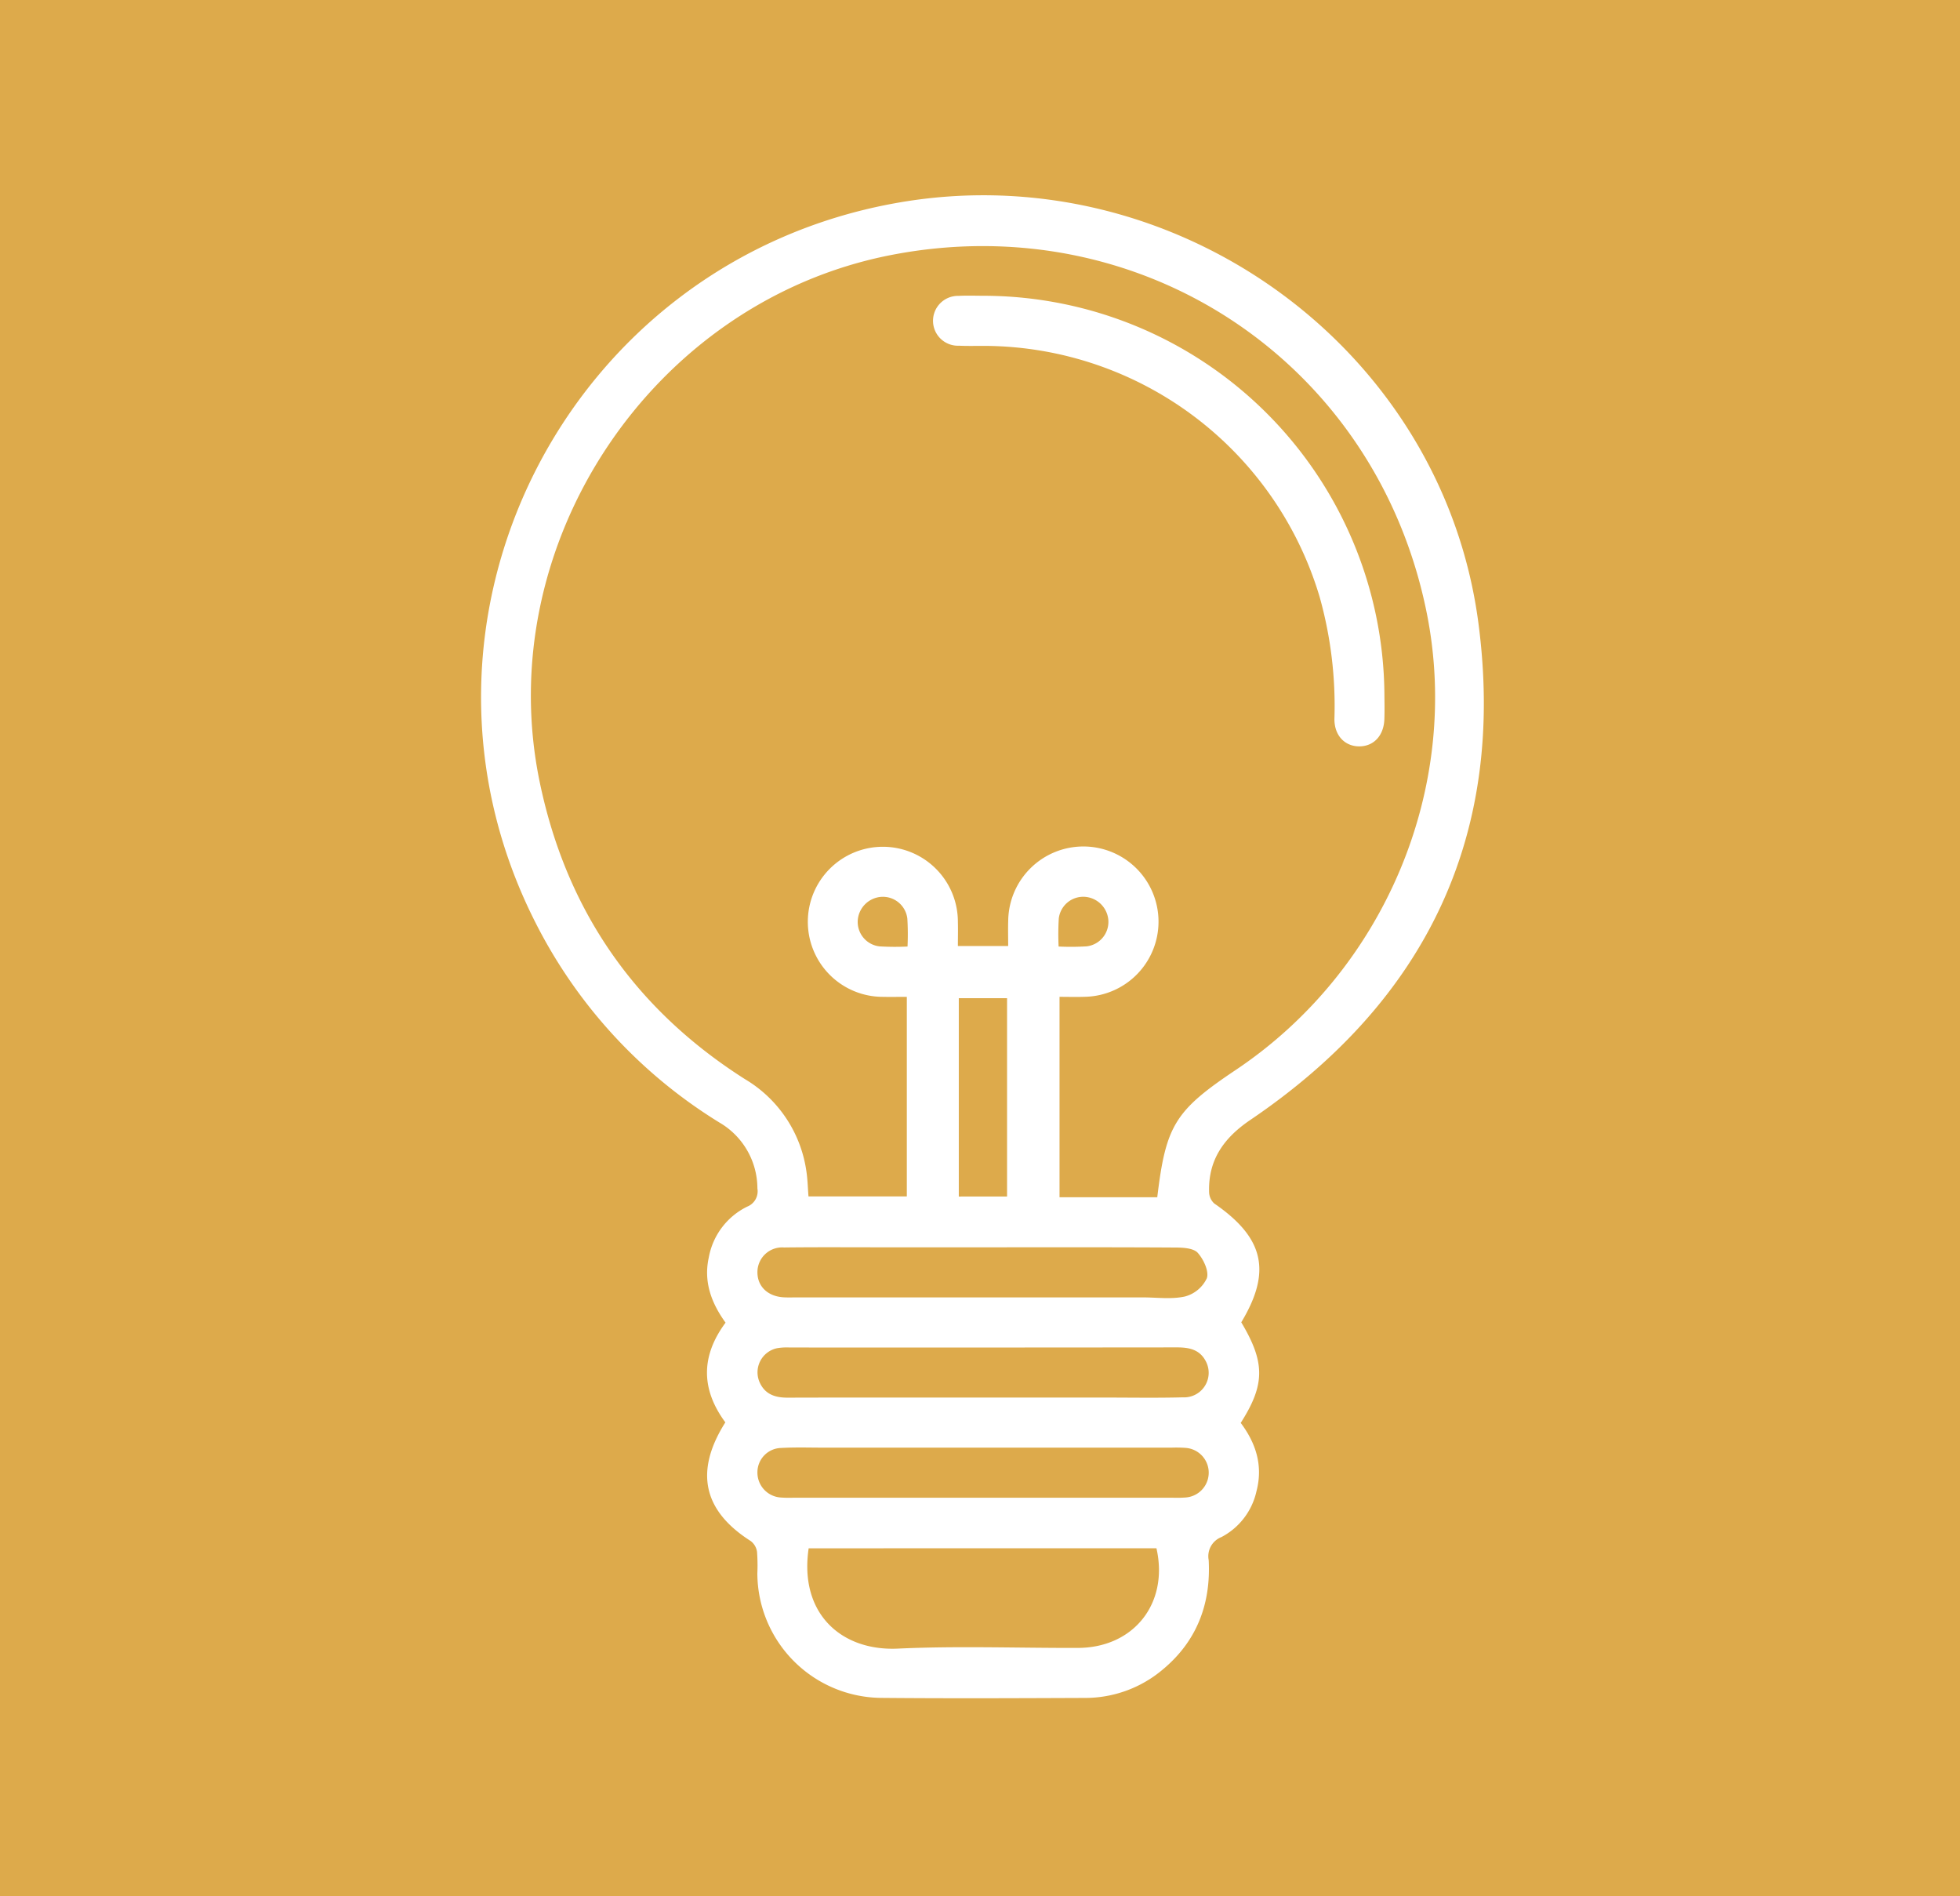 <svg xmlns="http://www.w3.org/2000/svg" width="281.143" height="271.951" viewBox="0 0 281.143 271.951">
  <g id="Group_29" data-name="Group 29" transform="translate(-6584 -3653)">
    <g id="Group_27" data-name="Group 27" transform="translate(1653.857 -257.951)">
      <g id="Group_20" data-name="Group 20" transform="translate(4615.143 4027.951)">
        <rect id="Rectangle_3273" data-name="Rectangle 3273" width="281.143" height="271.951" transform="translate(315 -117)" fill="#ddaa4b"/>
      </g>
    </g>
    <g id="Group_28" data-name="Group 28" transform="translate(5969.075 3527.106)">
      <path id="Path_34244" data-name="Path 34244" d="M792.972,315.538c3.437,5.764,3.437,8.911-.077,14.425,2.166,2.89,3.233,6.114,2.257,9.807a9.8,9.8,0,0,1-5.031,6.572,2.945,2.945,0,0,0-1.821,3.307c.329,6.279-1.7,11.634-6.613,15.706a17.233,17.233,0,0,1-11.183,4.054c-9.67.039-19.341.082-29.01-.005a17.937,17.937,0,0,1-17.935-17.837,26.118,26.118,0,0,0-.048-3.136,2.373,2.373,0,0,0-.9-1.522c-6.841-4.347-8.093-9.989-3.642-17.021-3.455-4.675-3.578-9.438.031-14.3-2.01-2.779-3.191-5.834-2.4-9.381a10.135,10.135,0,0,1,5.494-7.256,2.361,2.361,0,0,0,1.473-2.606,10.956,10.956,0,0,0-5.471-9.473,71.488,71.488,0,0,1-26.3-28.539c-21.981-43.1,4.233-95.116,52.083-103.393,39.51-6.834,77.924,20.754,83.116,60.361,3.97,30.285-7.43,54.089-32.724,71.212-3.776,2.557-6.054,5.717-5.912,10.349a2.29,2.29,0,0,0,.735,1.631C796.243,303.407,797.365,308.239,792.972,315.538ZM780.924,297.6c1.231-10.311,2.548-12.425,11.262-18.258,21.4-14.327,32.377-40.547,27.407-65.459-7.173-35.961-40.877-58.471-76.947-51.395-34.252,6.721-57.4,41.56-50.285,75.663q5.725,27.44,29.4,42.5a18.354,18.354,0,0,1,8.822,13.153c.191,1.222.214,2.469.312,3.679H745V268.861c-1.25,0-2.364.026-3.476,0a10.762,10.762,0,1,1,10.8-10.739c.031,1.16,0,2.322,0,3.449h7.214c0-1.3-.034-2.476.006-3.654a10.78,10.78,0,1,1,11.038,10.935c-1.242.047-2.488.007-3.678.007V297.6h14.011Zm-50.005,50.349c-1.392,9.407,4.737,14.763,12.795,14.386,8.586-.4,17.206-.075,25.811-.1,8.03-.019,13.073-6.391,11.281-14.29Zm25.245-43.167q-7.083,0-14.167,0c-4.872,0-9.745-.036-14.617.022a3.546,3.546,0,0,0-3.809,3.564c0,2.038,1.5,3.468,3.8,3.587.6.031,1.2.01,1.8.01q24.85,0,49.7,0c2.024,0,4.12.3,6.045-.136a4.832,4.832,0,0,0,3.12-2.618c.328-1-.476-2.71-1.306-3.638-.594-.664-2.055-.752-3.131-.759C774.454,304.758,765.309,304.782,756.164,304.781ZM755.8,326.33q8.77,0,17.54,0c3.748,0,7.5.068,11.243-.031a3.526,3.526,0,0,0,3.314-5.154c-.879-1.721-2.413-2.012-4.169-2.01q-27.772.031-55.544.016a8.31,8.31,0,0,0-1.791.1,3.537,3.537,0,0,0-2.514,4.876c.779,1.754,2.243,2.222,4.037,2.218C737.212,326.316,746.506,326.33,755.8,326.33Zm.112,14.365q13.6,0,27.21,0a17.093,17.093,0,0,0,1.8-.029,3.566,3.566,0,0,0,.045-7.12,18.934,18.934,0,0,0-2.022-.032q-24.849,0-49.7,0c-2.1,0-4.2-.074-6.295.045a3.489,3.489,0,0,0-3.38,3.521,3.578,3.578,0,0,0,3.334,3.583,16.034,16.034,0,0,0,1.8.032Q742.308,340.7,755.913,340.695Zm3.466-43.2V269.05h-6.923V297.5ZM745.1,261.644a37.117,37.117,0,0,0-.027-4.023,3.537,3.537,0,0,0-3.765-3.1,3.637,3.637,0,0,0-3.345,3.343,3.529,3.529,0,0,0,3.108,3.757A37.372,37.372,0,0,0,745.1,261.644Zm21.672,0a37.192,37.192,0,0,0,4.027-.027,3.53,3.53,0,0,0,3.108-3.757,3.639,3.639,0,0,0-3.345-3.343,3.533,3.533,0,0,0-3.764,3.1A37.634,37.634,0,0,0,766.773,261.644Z" transform="translate(0 0)" fill="#fff"/>
      <path id="Path_34245" data-name="Path 34245" d="M799.5,177.926a57.582,57.582,0,0,1,57.276,57.162c.011,1.2.038,2.394-.008,3.589-.088,2.308-1.492,3.828-3.517,3.871-2.109.044-3.675-1.529-3.644-3.952a57.859,57.859,0,0,0-2.128-17.5A50.386,50.386,0,0,0,799.8,185.115c-1.348-.016-2.7.035-4.045-.028a3.575,3.575,0,1,1-.075-7.146C796.953,177.874,798.23,177.928,799.5,177.926Z" transform="translate(-43.271 -9.612)" fill="#fff"/>
    </g>
  </g>
</svg>

